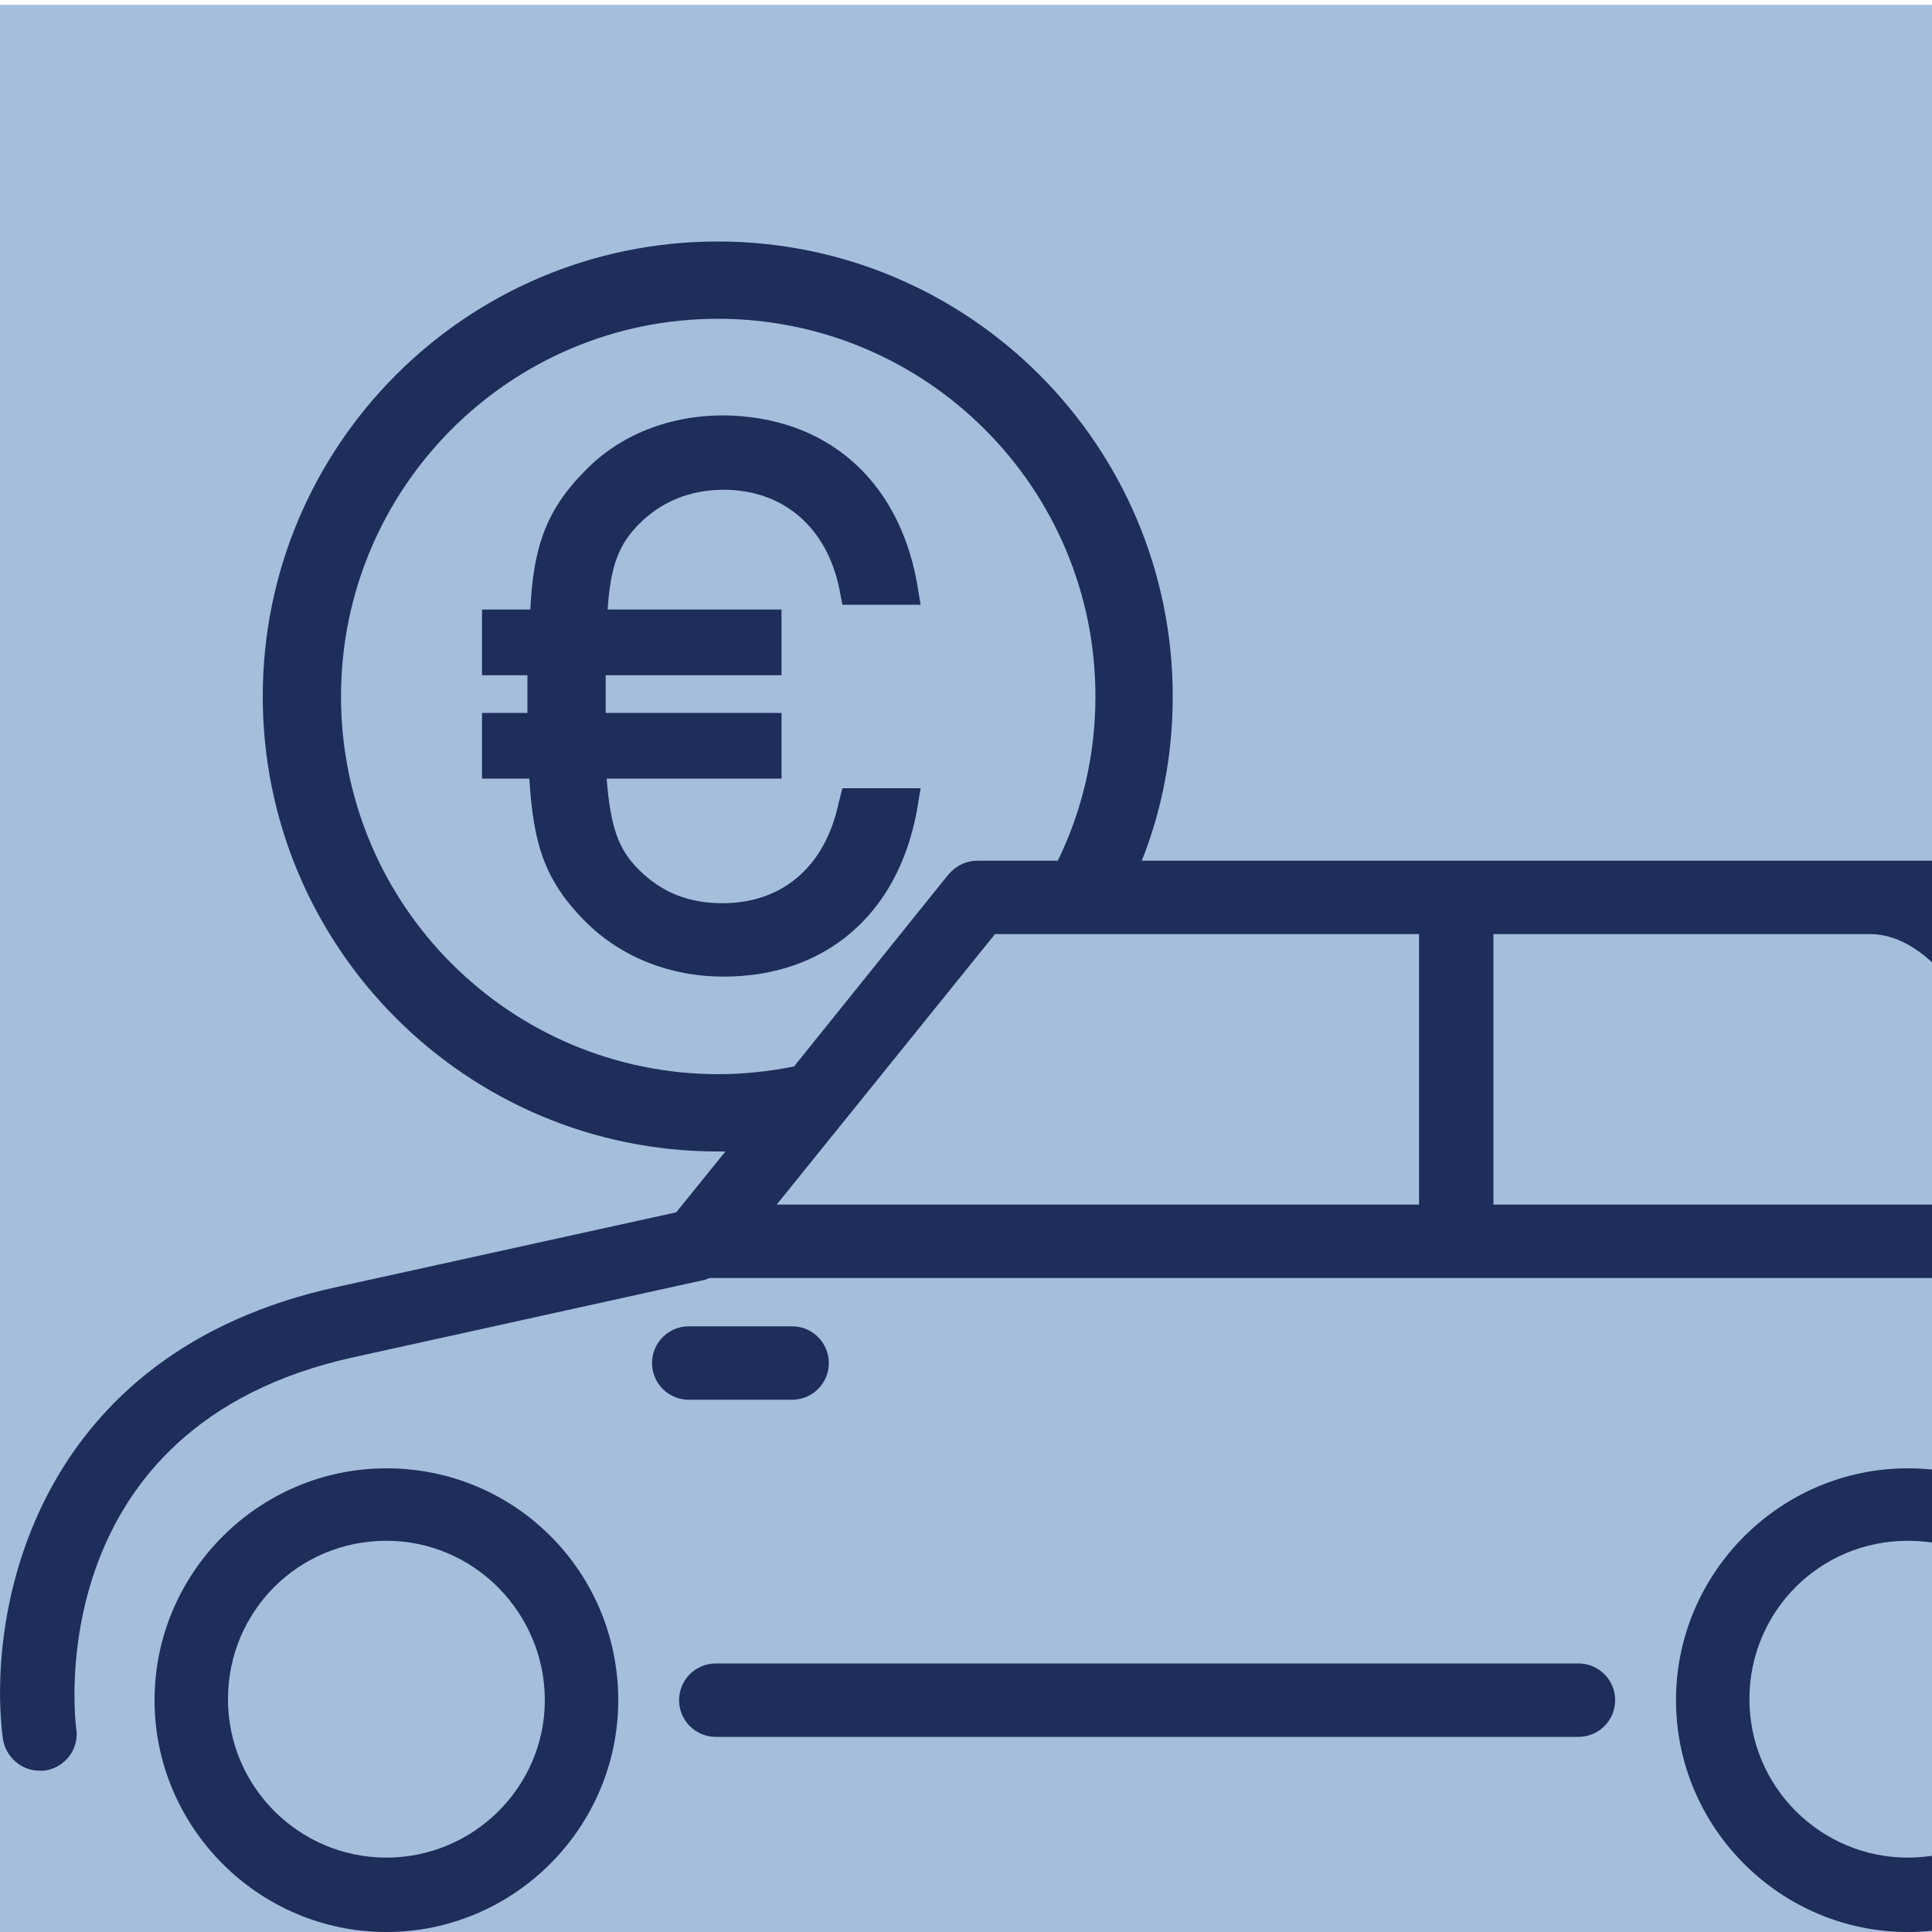 <?xml version="1.0" encoding="utf-8"?>
<!-- Generator: Adobe Illustrator 25.4.1, SVG Export Plug-In . SVG Version: 6.00 Build 0)  -->
<svg version="1.1" id="Ebene_1" xmlns="http://www.w3.org/2000/svg" xmlns:xlink="http://www.w3.org/1999/xlink" x="0px" y="0px"
	 viewBox="0 0 200 200" style="enable-background:new 0 0 200 200;" xml:space="preserve">
<style type="text/css">
	.st0{clip-path:url(#SVGID_00000023242011279925140470000010307955784771184816_);}
	.st1{fill:#A4BEDC;}
	.st2{fill:#1E2D5A;}
</style>
<g>
	<defs>
		<rect id="SVGID_1_" width="200" height="200"/>
	</defs>
	<clipPath id="SVGID_00000039811939478512000400000012303050232916401848_">
		<use xlink:href="#SVGID_1_"  style="overflow:visible;"/>
	</clipPath>
	<g id="HG_FARBE" style="clip-path:url(#SVGID_00000039811939478512000400000012303050232916401848_);">
		<rect y="0.5" class="st1" width="200" height="200"/>
	</g>
	<g style="clip-path:url(#SVGID_00000039811939478512000400000012303050232916401848_);">
		<path class="st2" d="M40,152c-13.2,0-24,10.8-24,24s10.8,24,24,24s24-10.8,24-24C64,162.7,53.3,152,40,152z M40,192.3
			c-9,0-16.4-7.3-16.4-16.4c0-9.1,7.3-16.4,16.4-16.4S56.4,167,56.4,176S49,192.3,40,192.3z"/>
		<path class="st2" d="M197.5,152c-13.2,0-24,10.8-24,24s10.8,24,24,24s24-10.8,24-24C221.5,162.7,210.7,152,197.5,152z
			 M197.5,192.3c-9,0-16.4-7.3-16.4-16.4c0-9.1,7.3-16.4,16.4-16.4s16.4,7.3,16.4,16.4C213.9,185,206.5,192.3,197.5,192.3z"/>
		<path class="st2" d="M163.4,172.2H74.1c-2.1,0-3.8,1.7-3.8,3.8c0,2.1,1.7,3.8,3.8,3.8h89.3c2.1,0,3.8-1.7,3.8-3.8
			C167.2,173.9,165.5,172.2,163.4,172.2z"/>
		<path class="st2" d="M82,144.9c2.1,0,3.8-1.7,3.8-3.8c0-2.1-1.7-3.8-3.8-3.8H71.3c-2.1,0-3.8,1.7-3.8,3.8c0,2.1,1.7,3.8,3.8,3.8
			H82z"/>
		<path class="st2" d="M226.9,130.8c-3.4-3.3-6.8-4.8-9.3-5.5c-0.6-10.8-4.2-21.6-9.9-28.6h2.2c2.1,0,3.8-1.7,3.8-3.8
			c0-2.1-1.7-3.8-3.8-3.8h-91.7c2.1-5.3,3.2-11,3.2-17c0-26-21.1-47.1-47.1-47.1S27.2,46.1,27.2,72.1s21.1,47.1,47.1,47.1
			c0.3,0,0.5,0,0.8,0l-5.1,6.3l-35,7.7C3.5,140-1.4,166.8,0.3,180c0.3,1.9,1.9,3.3,3.8,3.3c0.2,0,0.3,0,0.5,0
			c2.1-0.3,3.6-2.2,3.3-4.3c-0.2-1.3-3.6-31.4,28.7-38.5l36.3-8c0.2,0,0.4-0.2,0.6-0.2h140.2c0.7,0,17,1,17,36.2
			c0,2.1,1.7,3.8,3.8,3.8c2.1,0,3.8-1.7,3.8-3.8C238.5,150.9,234.6,138.2,226.9,130.8z M74.4,111.2c-21.6,0-39.1-17.5-39.1-39.1
			c0-21.6,17.5-39.1,39-39.1c21.6,0,39.1,17.5,39.1,39.1c0,6.1-1.4,11.9-3.9,17h-8.3c-1.2,0-2.2,0.5-3,1.4l-16,19.9
			C79.7,110.9,77,111.2,74.4,111.2z M146.9,124.7H80.4l22.6-28h43.9V124.7z M154.6,124.7v-28h39c7.8,0,15.1,13.1,16.2,28H154.6z"/>
		<path class="st2" d="M74.9,50.7c6.2,0,10.7,3.9,12,10.3l0.3,1.6h8.1l-0.4-2.4c-2-10.7-9.5-17.1-20-17.2c-5.6,0-10.7,2-14.3,5.7
			c-4.2,4.2-5.4,8.2-5.7,14.4h-5v6.8h4.7v3.9h-4.7v6.8h4.9c0.4,6.6,1.5,10.5,5.8,14.8c3.7,3.7,8.8,5.7,14.3,5.7
			c10.5,0,18-6.4,20-17.1l0.4-2.4h-8.1l-0.4,1.6c-1.4,6.5-5.8,10.3-12,10.3c-3.5,0-6.3-1.1-8.7-3.5c-2.1-2.1-2.9-4.4-3.3-9.4h18.1
			v-6.8H62.7v-3.9h18.2v-6.8h-18c0.3-4.6,1.2-6.8,3.3-8.9C68.5,51.9,71.5,50.7,74.9,50.7z"/>
	</g>
</g>
</svg>
